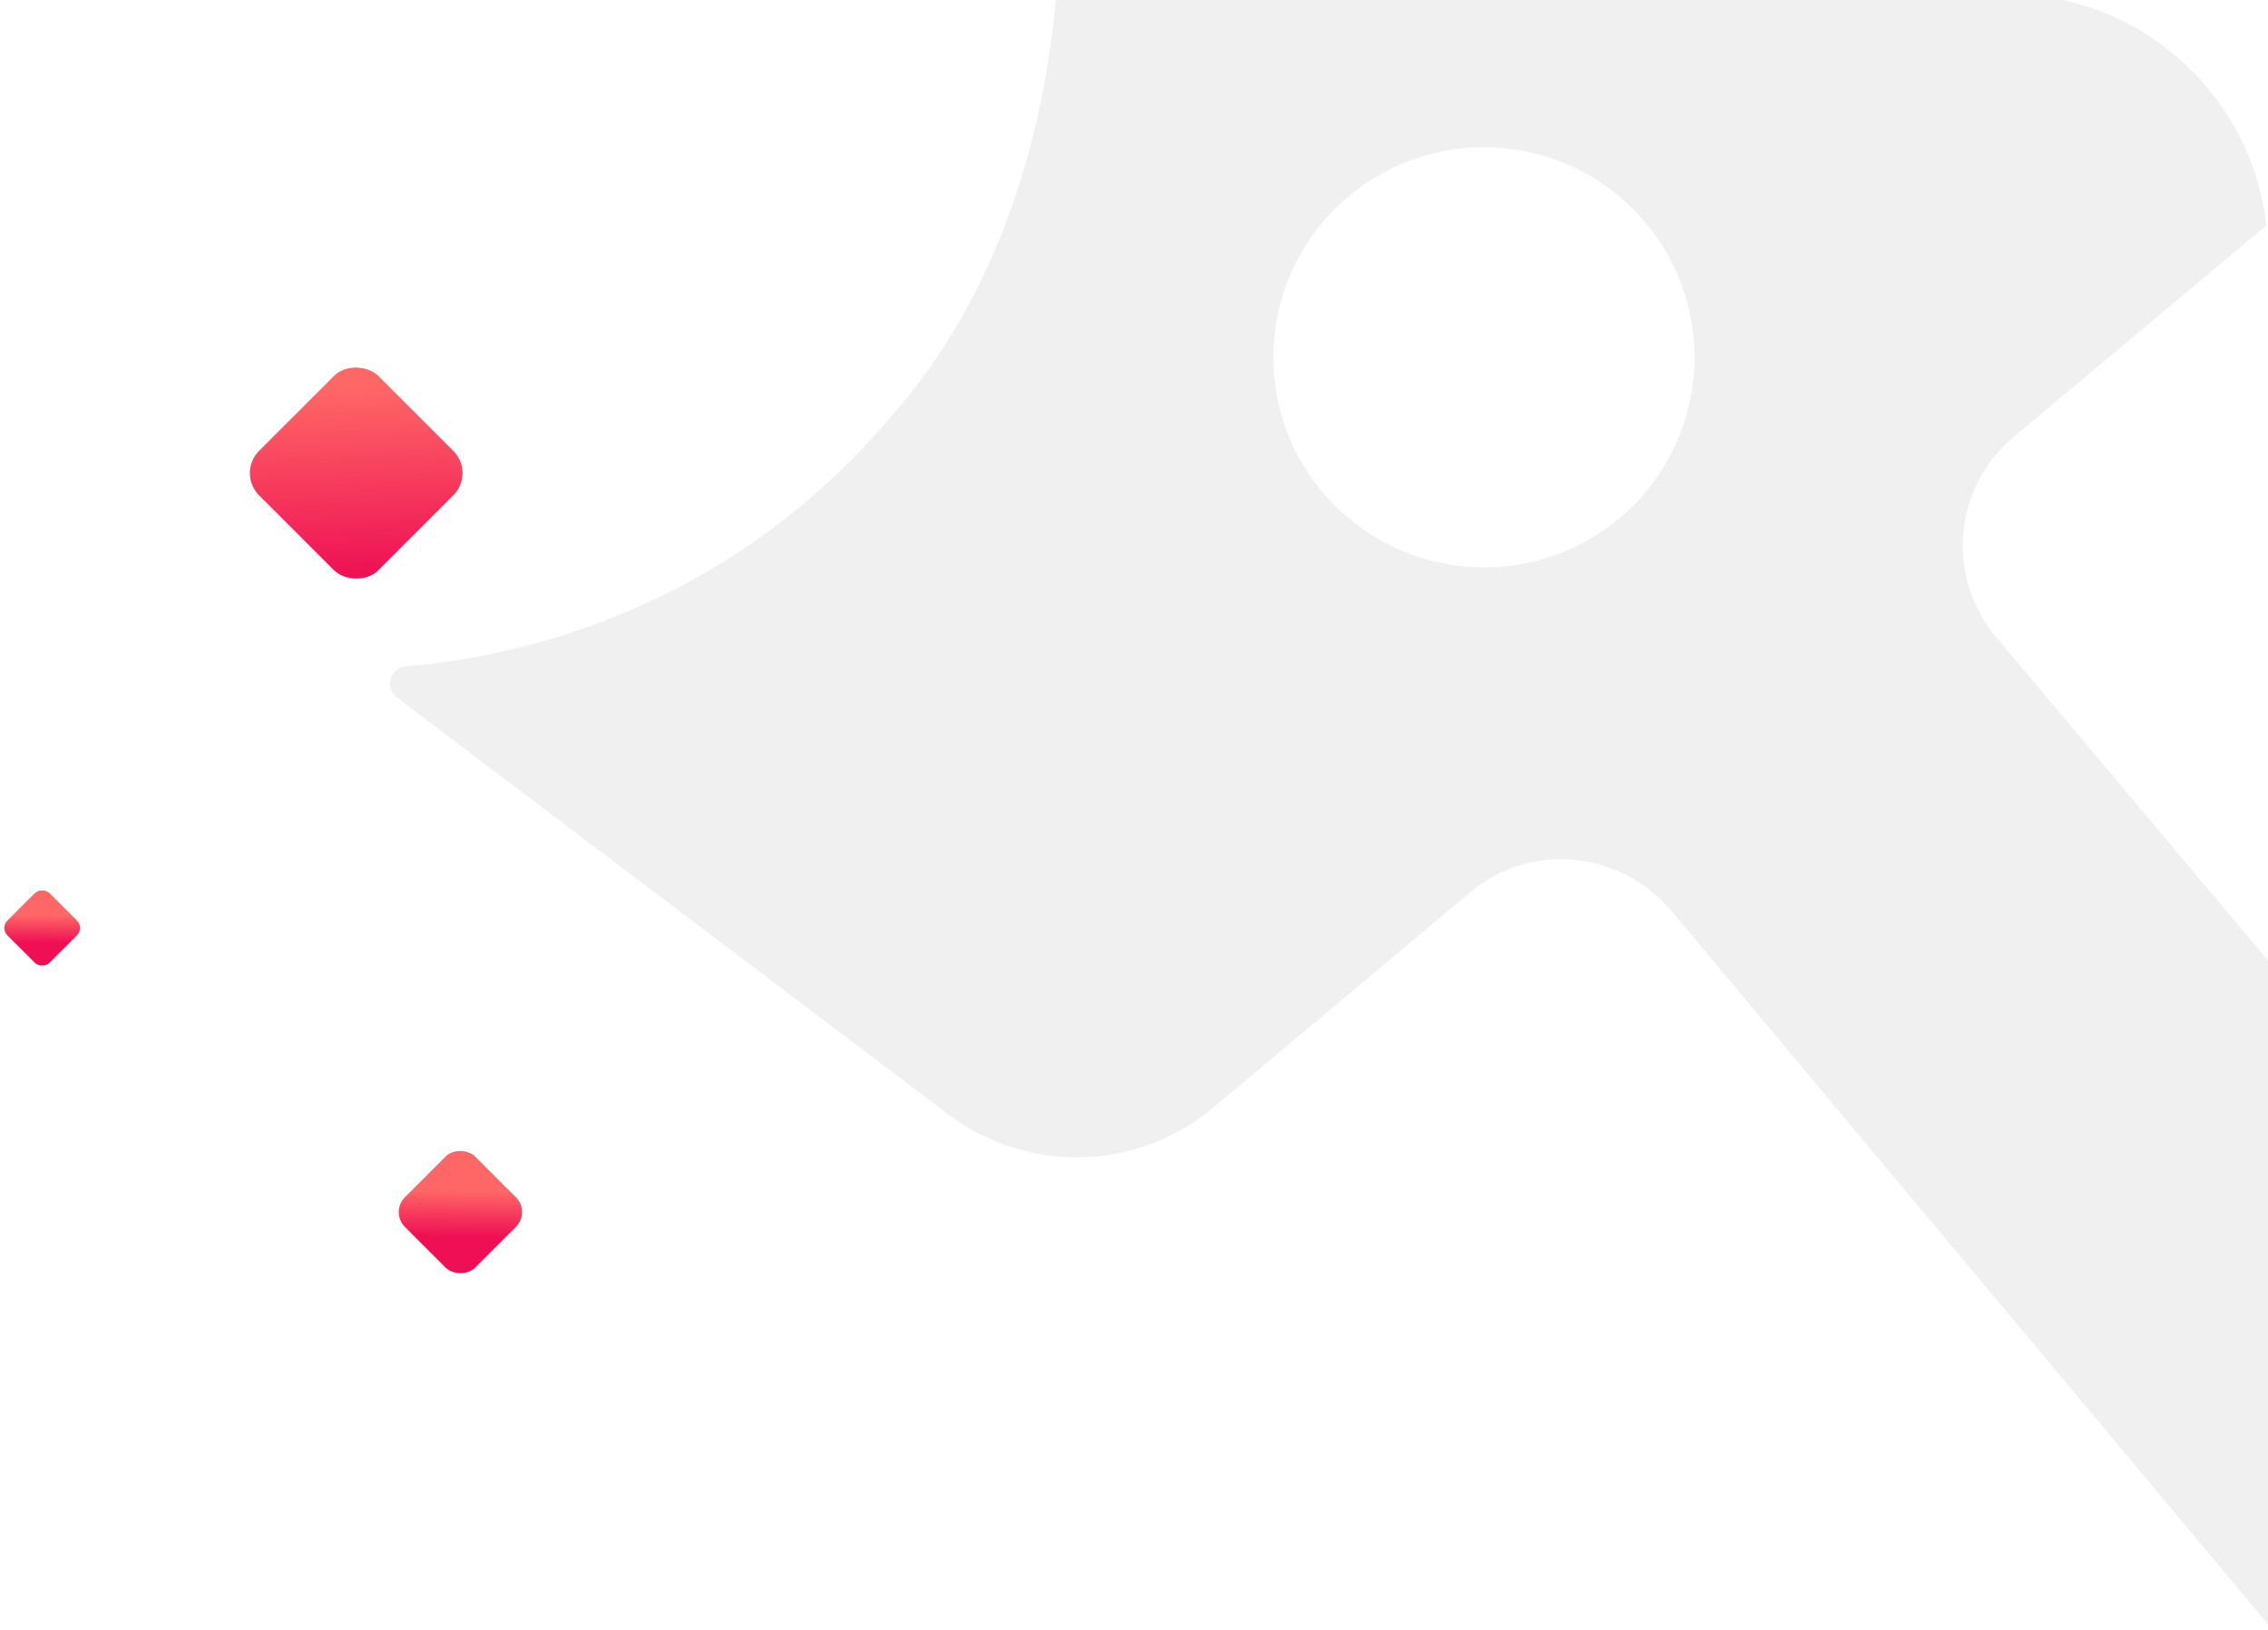 <svg width="217" height="156" viewBox="0 0 217 156" fill="none"
    xmlns="http://www.w3.org/2000/svg">
    <path fill-rule="evenodd" clip-rule="evenodd" d="M217.001 91.903V155.431L202.124 137.636L159.906 87.155C155.105 81.42 146.459 80.52 140.746 85.323L116.09 105.982C108.825 112.097 98.286 112.351 90.712 106.626L38.002 66.768C37.48 66.398 37.281 65.833 37.321 65.308C37.403 64.522 37.963 63.816 38.803 63.77C48.013 63.04 68.812 59.231 85.129 40.007C94.528 29.489 99.625 15.189 101.022 0H197.398C207.708 2.269 215.632 10.901 216.841 21.57L192.691 41.786L192.597 41.867C186.861 46.69 186.186 55.265 191.009 61.001L217.001 91.903ZM154.951 49.588C159.206 46.016 161.609 41.05 162.064 35.935C162.066 35.904 162.071 35.876 162.076 35.849C162.084 35.801 162.091 35.759 162.08 35.716C162.463 30.684 160.946 25.463 157.413 21.277C150.271 12.767 137.57 11.647 129.039 18.788C120.507 25.929 119.389 38.608 126.553 47.119C133.72 55.608 146.42 56.729 154.951 49.588Z" fill="black" fill-opacity="0.06"/>
    <rect x="22.664" y="45.27" width="16.146" height="16.146" rx="3" transform="rotate(-45 22.664 45.27)" fill="url(#paint0_linear_1_2196)"/>
    <rect x="37.324" y="115.986" width="9.514" height="9.514" rx="2" transform="rotate(-45 37.324 115.986)" fill="url(#paint1_linear_1_2196)"/>
    <rect y="88.801" width="5.709" height="5.709" rx="1" transform="rotate(-45 0 88.801)" fill="url(#paint2_linear_1_2196)"/>
    <defs>
        <linearGradient id="paint0_linear_1_2196" x1="24.077" y1="60.982" x2="36.445" y2="47.662" gradientUnits="userSpaceOnUse">
            <stop stop-color="#EE0F54"/>
            <stop offset="4.15568e-07" stop-color="#EE0F54"/>
            <stop offset="1" stop-color="#FF6666"/>
        </linearGradient>
        <linearGradient id="paint1_linear_1_2196" x1="40.373" y1="122.415" x2="43.524" y2="119.333" gradientUnits="userSpaceOnUse">
            <stop stop-color="#EE0F54"/>
            <stop offset="4.15568e-07" stop-color="#EE0F54"/>
            <stop offset="1" stop-color="#FF6666"/>
        </linearGradient>
        <linearGradient id="paint2_linear_1_2196" x1="1.829" y1="92.658" x2="3.72" y2="90.809" gradientUnits="userSpaceOnUse">
            <stop stop-color="#EE0F54"/>
            <stop offset="4.15568e-07" stop-color="#EE0F54"/>
            <stop offset="1" stop-color="#FF6666"/>
        </linearGradient>
    </defs>
</svg>
